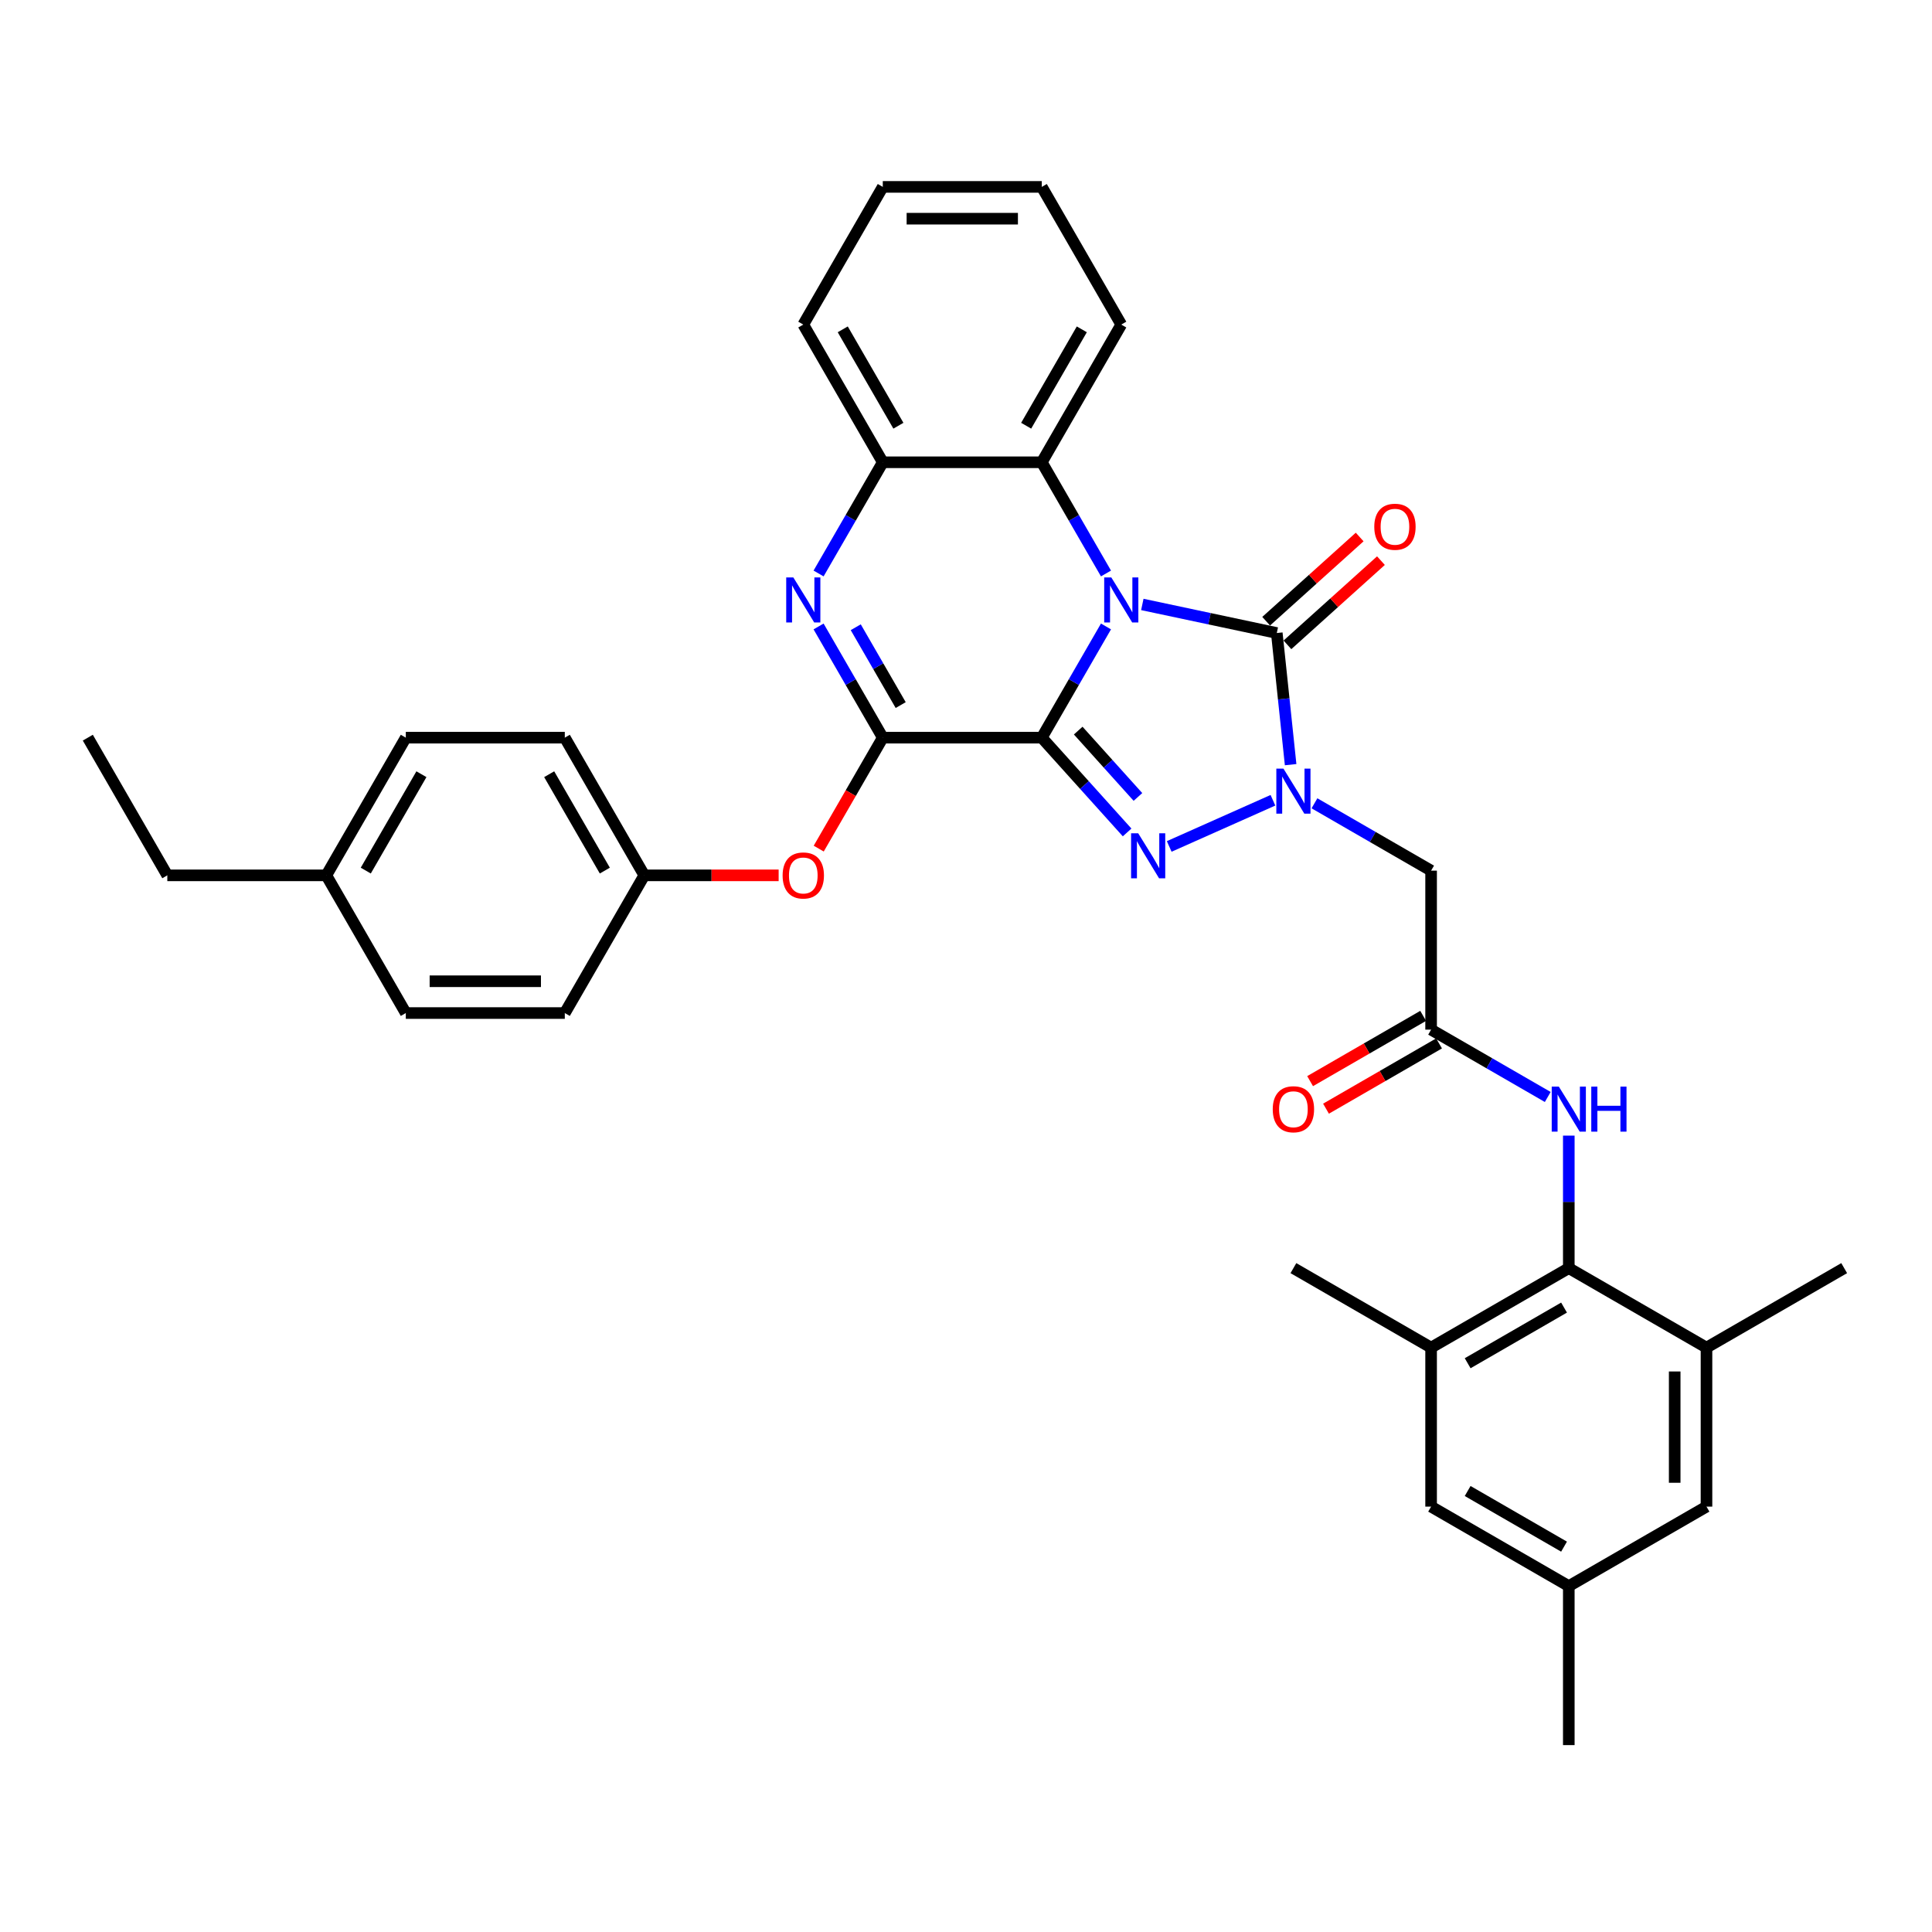 <?xml version='1.0' encoding='iso-8859-1'?>
<svg version='1.1' baseProfile='full'
              xmlns='http://www.w3.org/2000/svg'
                      xmlns:rdkit='http://www.rdkit.org/xml'
                      xmlns:xlink='http://www.w3.org/1999/xlink'
                  xml:space='preserve'
width='1000px' height='1000px' viewBox='0 0 1000 1000'>
<!-- END OF HEADER -->
<rect style='opacity:1.0;fill:#FFFFFF;stroke:none' width='1000' height='1000' x='0' y='0'> </rect>
<path class='bond-0' d='M 539.223,381.812 L 555.838,353.033' style='fill:none;fill-rule:evenodd;stroke:#000000;stroke-width:6px;stroke-linecap:butt;stroke-linejoin:miter;stroke-opacity:1' />
<path class='bond-0' d='M 555.838,353.033 L 572.454,324.253' style='fill:none;fill-rule:evenodd;stroke:#0000FF;stroke-width:6px;stroke-linecap:butt;stroke-linejoin:miter;stroke-opacity:1' />
<path class='bond-1' d='M 539.223,381.812 L 561.308,406.34' style='fill:none;fill-rule:evenodd;stroke:#000000;stroke-width:6px;stroke-linecap:butt;stroke-linejoin:miter;stroke-opacity:1' />
<path class='bond-1' d='M 561.308,406.34 L 583.393,430.868' style='fill:none;fill-rule:evenodd;stroke:#0000FF;stroke-width:6px;stroke-linecap:butt;stroke-linejoin:miter;stroke-opacity:1' />
<path class='bond-1' d='M 558.079,378.157 L 573.539,395.327' style='fill:none;fill-rule:evenodd;stroke:#000000;stroke-width:6px;stroke-linecap:butt;stroke-linejoin:miter;stroke-opacity:1' />
<path class='bond-1' d='M 573.539,395.327 L 588.998,412.497' style='fill:none;fill-rule:evenodd;stroke:#0000FF;stroke-width:6px;stroke-linecap:butt;stroke-linejoin:miter;stroke-opacity:1' />
<path class='bond-4' d='M 539.223,381.812 L 456.928,381.812' style='fill:none;fill-rule:evenodd;stroke:#000000;stroke-width:6px;stroke-linecap:butt;stroke-linejoin:miter;stroke-opacity:1' />
<path class='bond-3' d='M 591.266,312.859 L 626.066,320.256' style='fill:none;fill-rule:evenodd;stroke:#0000FF;stroke-width:6px;stroke-linecap:butt;stroke-linejoin:miter;stroke-opacity:1' />
<path class='bond-3' d='M 626.066,320.256 L 660.866,327.653' style='fill:none;fill-rule:evenodd;stroke:#000000;stroke-width:6px;stroke-linecap:butt;stroke-linejoin:miter;stroke-opacity:1' />
<path class='bond-6' d='M 572.454,296.833 L 555.838,268.053' style='fill:none;fill-rule:evenodd;stroke:#0000FF;stroke-width:6px;stroke-linecap:butt;stroke-linejoin:miter;stroke-opacity:1' />
<path class='bond-6' d='M 555.838,268.053 L 539.223,239.274' style='fill:none;fill-rule:evenodd;stroke:#000000;stroke-width:6px;stroke-linecap:butt;stroke-linejoin:miter;stroke-opacity:1' />
<path class='bond-2' d='M 605.184,438.118 L 658.871,414.215' style='fill:none;fill-rule:evenodd;stroke:#0000FF;stroke-width:6px;stroke-linecap:butt;stroke-linejoin:miter;stroke-opacity:1' />
<path class='bond-7' d='M 680.364,415.788 L 710.551,433.216' style='fill:none;fill-rule:evenodd;stroke:#0000FF;stroke-width:6px;stroke-linecap:butt;stroke-linejoin:miter;stroke-opacity:1' />
<path class='bond-7' d='M 710.551,433.216 L 740.738,450.644' style='fill:none;fill-rule:evenodd;stroke:#000000;stroke-width:6px;stroke-linecap:butt;stroke-linejoin:miter;stroke-opacity:1' />
<path class='bond-35' d='M 668.027,395.787 L 664.447,361.72' style='fill:none;fill-rule:evenodd;stroke:#0000FF;stroke-width:6px;stroke-linecap:butt;stroke-linejoin:miter;stroke-opacity:1' />
<path class='bond-35' d='M 664.447,361.72 L 660.866,327.653' style='fill:none;fill-rule:evenodd;stroke:#000000;stroke-width:6px;stroke-linecap:butt;stroke-linejoin:miter;stroke-opacity:1' />
<path class='bond-15' d='M 666.373,333.769 L 690.573,311.978' style='fill:none;fill-rule:evenodd;stroke:#000000;stroke-width:6px;stroke-linecap:butt;stroke-linejoin:miter;stroke-opacity:1' />
<path class='bond-15' d='M 690.573,311.978 L 714.774,290.188' style='fill:none;fill-rule:evenodd;stroke:#FF0000;stroke-width:6px;stroke-linecap:butt;stroke-linejoin:miter;stroke-opacity:1' />
<path class='bond-15' d='M 655.36,321.537 L 679.56,299.747' style='fill:none;fill-rule:evenodd;stroke:#000000;stroke-width:6px;stroke-linecap:butt;stroke-linejoin:miter;stroke-opacity:1' />
<path class='bond-15' d='M 679.56,299.747 L 703.761,277.957' style='fill:none;fill-rule:evenodd;stroke:#FF0000;stroke-width:6px;stroke-linecap:butt;stroke-linejoin:miter;stroke-opacity:1' />
<path class='bond-5' d='M 456.928,381.812 L 440.312,353.033' style='fill:none;fill-rule:evenodd;stroke:#000000;stroke-width:6px;stroke-linecap:butt;stroke-linejoin:miter;stroke-opacity:1' />
<path class='bond-5' d='M 440.312,353.033 L 423.696,324.253' style='fill:none;fill-rule:evenodd;stroke:#0000FF;stroke-width:6px;stroke-linecap:butt;stroke-linejoin:miter;stroke-opacity:1' />
<path class='bond-5' d='M 466.197,364.949 L 454.566,344.803' style='fill:none;fill-rule:evenodd;stroke:#000000;stroke-width:6px;stroke-linecap:butt;stroke-linejoin:miter;stroke-opacity:1' />
<path class='bond-5' d='M 454.566,344.803 L 442.935,324.658' style='fill:none;fill-rule:evenodd;stroke:#0000FF;stroke-width:6px;stroke-linecap:butt;stroke-linejoin:miter;stroke-opacity:1' />
<path class='bond-14' d='M 456.928,381.812 L 440.35,410.526' style='fill:none;fill-rule:evenodd;stroke:#000000;stroke-width:6px;stroke-linecap:butt;stroke-linejoin:miter;stroke-opacity:1' />
<path class='bond-14' d='M 440.35,410.526 L 423.772,439.24' style='fill:none;fill-rule:evenodd;stroke:#FF0000;stroke-width:6px;stroke-linecap:butt;stroke-linejoin:miter;stroke-opacity:1' />
<path class='bond-8' d='M 423.696,296.833 L 440.312,268.053' style='fill:none;fill-rule:evenodd;stroke:#0000FF;stroke-width:6px;stroke-linecap:butt;stroke-linejoin:miter;stroke-opacity:1' />
<path class='bond-8' d='M 440.312,268.053 L 456.928,239.274' style='fill:none;fill-rule:evenodd;stroke:#000000;stroke-width:6px;stroke-linecap:butt;stroke-linejoin:miter;stroke-opacity:1' />
<path class='bond-26' d='M 539.223,239.274 L 580.37,168.004' style='fill:none;fill-rule:evenodd;stroke:#000000;stroke-width:6px;stroke-linecap:butt;stroke-linejoin:miter;stroke-opacity:1' />
<path class='bond-26' d='M 531.141,220.354 L 559.944,170.465' style='fill:none;fill-rule:evenodd;stroke:#000000;stroke-width:6px;stroke-linecap:butt;stroke-linejoin:miter;stroke-opacity:1' />
<path class='bond-36' d='M 539.223,239.274 L 456.928,239.274' style='fill:none;fill-rule:evenodd;stroke:#000000;stroke-width:6px;stroke-linecap:butt;stroke-linejoin:miter;stroke-opacity:1' />
<path class='bond-10' d='M 740.738,450.644 L 740.738,532.939' style='fill:none;fill-rule:evenodd;stroke:#000000;stroke-width:6px;stroke-linecap:butt;stroke-linejoin:miter;stroke-opacity:1' />
<path class='bond-27' d='M 456.928,239.274 L 415.781,168.004' style='fill:none;fill-rule:evenodd;stroke:#000000;stroke-width:6px;stroke-linecap:butt;stroke-linejoin:miter;stroke-opacity:1' />
<path class='bond-27' d='M 465.01,220.354 L 436.207,170.465' style='fill:none;fill-rule:evenodd;stroke:#000000;stroke-width:6px;stroke-linecap:butt;stroke-linejoin:miter;stroke-opacity:1' />
<path class='bond-9' d='M 812.007,656.381 L 812.007,622.089' style='fill:none;fill-rule:evenodd;stroke:#000000;stroke-width:6px;stroke-linecap:butt;stroke-linejoin:miter;stroke-opacity:1' />
<path class='bond-9' d='M 812.007,622.089 L 812.007,587.796' style='fill:none;fill-rule:evenodd;stroke:#0000FF;stroke-width:6px;stroke-linecap:butt;stroke-linejoin:miter;stroke-opacity:1' />
<path class='bond-12' d='M 812.007,656.381 L 740.738,697.528' style='fill:none;fill-rule:evenodd;stroke:#000000;stroke-width:6px;stroke-linecap:butt;stroke-linejoin:miter;stroke-opacity:1' />
<path class='bond-12' d='M 809.546,676.807 L 759.657,705.61' style='fill:none;fill-rule:evenodd;stroke:#000000;stroke-width:6px;stroke-linecap:butt;stroke-linejoin:miter;stroke-opacity:1' />
<path class='bond-13' d='M 812.007,656.381 L 883.276,697.528' style='fill:none;fill-rule:evenodd;stroke:#000000;stroke-width:6px;stroke-linecap:butt;stroke-linejoin:miter;stroke-opacity:1' />
<path class='bond-11' d='M 740.738,532.939 L 770.924,550.367' style='fill:none;fill-rule:evenodd;stroke:#000000;stroke-width:6px;stroke-linecap:butt;stroke-linejoin:miter;stroke-opacity:1' />
<path class='bond-11' d='M 770.924,550.367 L 801.111,567.795' style='fill:none;fill-rule:evenodd;stroke:#0000FF;stroke-width:6px;stroke-linecap:butt;stroke-linejoin:miter;stroke-opacity:1' />
<path class='bond-18' d='M 736.623,525.812 L 707.366,542.703' style='fill:none;fill-rule:evenodd;stroke:#000000;stroke-width:6px;stroke-linecap:butt;stroke-linejoin:miter;stroke-opacity:1' />
<path class='bond-18' d='M 707.366,542.703 L 678.109,559.595' style='fill:none;fill-rule:evenodd;stroke:#FF0000;stroke-width:6px;stroke-linecap:butt;stroke-linejoin:miter;stroke-opacity:1' />
<path class='bond-18' d='M 744.852,540.066 L 715.596,556.957' style='fill:none;fill-rule:evenodd;stroke:#000000;stroke-width:6px;stroke-linecap:butt;stroke-linejoin:miter;stroke-opacity:1' />
<path class='bond-18' d='M 715.596,556.957 L 686.339,573.849' style='fill:none;fill-rule:evenodd;stroke:#FF0000;stroke-width:6px;stroke-linecap:butt;stroke-linejoin:miter;stroke-opacity:1' />
<path class='bond-17' d='M 740.738,697.528 L 740.738,779.823' style='fill:none;fill-rule:evenodd;stroke:#000000;stroke-width:6px;stroke-linecap:butt;stroke-linejoin:miter;stroke-opacity:1' />
<path class='bond-29' d='M 740.738,697.528 L 669.468,656.381' style='fill:none;fill-rule:evenodd;stroke:#000000;stroke-width:6px;stroke-linecap:butt;stroke-linejoin:miter;stroke-opacity:1' />
<path class='bond-16' d='M 883.276,697.528 L 883.276,779.823' style='fill:none;fill-rule:evenodd;stroke:#000000;stroke-width:6px;stroke-linecap:butt;stroke-linejoin:miter;stroke-opacity:1' />
<path class='bond-16' d='M 866.817,709.872 L 866.817,767.479' style='fill:none;fill-rule:evenodd;stroke:#000000;stroke-width:6px;stroke-linecap:butt;stroke-linejoin:miter;stroke-opacity:1' />
<path class='bond-28' d='M 883.276,697.528 L 954.545,656.381' style='fill:none;fill-rule:evenodd;stroke:#000000;stroke-width:6px;stroke-linecap:butt;stroke-linejoin:miter;stroke-opacity:1' />
<path class='bond-20' d='M 403.025,453.082 L 368.255,453.082' style='fill:none;fill-rule:evenodd;stroke:#FF0000;stroke-width:6px;stroke-linecap:butt;stroke-linejoin:miter;stroke-opacity:1' />
<path class='bond-20' d='M 368.255,453.082 L 333.486,453.082' style='fill:none;fill-rule:evenodd;stroke:#000000;stroke-width:6px;stroke-linecap:butt;stroke-linejoin:miter;stroke-opacity:1' />
<path class='bond-19' d='M 883.276,779.823 L 812.007,820.97' style='fill:none;fill-rule:evenodd;stroke:#000000;stroke-width:6px;stroke-linecap:butt;stroke-linejoin:miter;stroke-opacity:1' />
<path class='bond-39' d='M 740.738,779.823 L 812.007,820.97' style='fill:none;fill-rule:evenodd;stroke:#000000;stroke-width:6px;stroke-linecap:butt;stroke-linejoin:miter;stroke-opacity:1' />
<path class='bond-39' d='M 759.657,771.741 L 809.546,800.544' style='fill:none;fill-rule:evenodd;stroke:#000000;stroke-width:6px;stroke-linecap:butt;stroke-linejoin:miter;stroke-opacity:1' />
<path class='bond-30' d='M 812.007,820.97 L 812.007,903.265' style='fill:none;fill-rule:evenodd;stroke:#000000;stroke-width:6px;stroke-linecap:butt;stroke-linejoin:miter;stroke-opacity:1' />
<path class='bond-22' d='M 333.486,453.082 L 292.339,524.351' style='fill:none;fill-rule:evenodd;stroke:#000000;stroke-width:6px;stroke-linecap:butt;stroke-linejoin:miter;stroke-opacity:1' />
<path class='bond-23' d='M 333.486,453.082 L 292.339,381.812' style='fill:none;fill-rule:evenodd;stroke:#000000;stroke-width:6px;stroke-linecap:butt;stroke-linejoin:miter;stroke-opacity:1' />
<path class='bond-23' d='M 313.06,450.621 L 284.257,400.732' style='fill:none;fill-rule:evenodd;stroke:#000000;stroke-width:6px;stroke-linecap:butt;stroke-linejoin:miter;stroke-opacity:1' />
<path class='bond-21' d='M 168.897,453.082 L 210.044,381.812' style='fill:none;fill-rule:evenodd;stroke:#000000;stroke-width:6px;stroke-linecap:butt;stroke-linejoin:miter;stroke-opacity:1' />
<path class='bond-21' d='M 189.323,450.621 L 218.126,400.732' style='fill:none;fill-rule:evenodd;stroke:#000000;stroke-width:6px;stroke-linecap:butt;stroke-linejoin:miter;stroke-opacity:1' />
<path class='bond-31' d='M 168.897,453.082 L 86.602,453.082' style='fill:none;fill-rule:evenodd;stroke:#000000;stroke-width:6px;stroke-linecap:butt;stroke-linejoin:miter;stroke-opacity:1' />
<path class='bond-37' d='M 168.897,453.082 L 210.044,524.351' style='fill:none;fill-rule:evenodd;stroke:#000000;stroke-width:6px;stroke-linecap:butt;stroke-linejoin:miter;stroke-opacity:1' />
<path class='bond-25' d='M 292.339,524.351 L 210.044,524.351' style='fill:none;fill-rule:evenodd;stroke:#000000;stroke-width:6px;stroke-linecap:butt;stroke-linejoin:miter;stroke-opacity:1' />
<path class='bond-25' d='M 279.994,507.892 L 222.388,507.892' style='fill:none;fill-rule:evenodd;stroke:#000000;stroke-width:6px;stroke-linecap:butt;stroke-linejoin:miter;stroke-opacity:1' />
<path class='bond-24' d='M 292.339,381.812 L 210.044,381.812' style='fill:none;fill-rule:evenodd;stroke:#000000;stroke-width:6px;stroke-linecap:butt;stroke-linejoin:miter;stroke-opacity:1' />
<path class='bond-32' d='M 580.37,168.004 L 539.223,96.735' style='fill:none;fill-rule:evenodd;stroke:#000000;stroke-width:6px;stroke-linecap:butt;stroke-linejoin:miter;stroke-opacity:1' />
<path class='bond-33' d='M 415.781,168.004 L 456.928,96.735' style='fill:none;fill-rule:evenodd;stroke:#000000;stroke-width:6px;stroke-linecap:butt;stroke-linejoin:miter;stroke-opacity:1' />
<path class='bond-34' d='M 86.602,453.082 L 45.455,381.812' style='fill:none;fill-rule:evenodd;stroke:#000000;stroke-width:6px;stroke-linecap:butt;stroke-linejoin:miter;stroke-opacity:1' />
<path class='bond-38' d='M 539.223,96.735 L 456.928,96.735' style='fill:none;fill-rule:evenodd;stroke:#000000;stroke-width:6px;stroke-linecap:butt;stroke-linejoin:miter;stroke-opacity:1' />
<path class='bond-38' d='M 526.878,113.194 L 469.272,113.194' style='fill:none;fill-rule:evenodd;stroke:#000000;stroke-width:6px;stroke-linecap:butt;stroke-linejoin:miter;stroke-opacity:1' />
<path  class='atom-1' d='M 575.218 298.89
L 582.855 311.234
Q 583.612 312.452, 584.83 314.658
Q 586.048 316.863, 586.114 316.995
L 586.114 298.89
L 589.208 298.89
L 589.208 322.196
L 586.015 322.196
L 577.819 308.7
Q 576.864 307.12, 575.844 305.309
Q 574.856 303.499, 574.56 302.939
L 574.56 322.196
L 571.531 322.196
L 571.531 298.89
L 575.218 298.89
' fill='#0000FF'/>
<path  class='atom-2' d='M 589.137 431.316
L 596.774 443.66
Q 597.531 444.878, 598.749 447.084
Q 599.967 449.289, 600.033 449.421
L 600.033 431.316
L 603.127 431.316
L 603.127 454.622
L 599.934 454.622
L 591.737 441.126
Q 590.783 439.546, 589.762 437.735
Q 588.775 435.925, 588.478 435.365
L 588.478 454.622
L 585.45 454.622
L 585.45 431.316
L 589.137 431.316
' fill='#0000FF'/>
<path  class='atom-3' d='M 664.317 397.844
L 671.954 410.188
Q 672.711 411.406, 673.929 413.612
Q 675.147 415.817, 675.213 415.949
L 675.213 397.844
L 678.307 397.844
L 678.307 421.15
L 675.114 421.15
L 666.917 407.653
Q 665.963 406.073, 664.942 404.263
Q 663.955 402.452, 663.658 401.893
L 663.658 421.15
L 660.63 421.15
L 660.63 397.844
L 664.317 397.844
' fill='#0000FF'/>
<path  class='atom-6' d='M 410.629 298.89
L 418.266 311.234
Q 419.023 312.452, 420.241 314.658
Q 421.459 316.863, 421.525 316.995
L 421.525 298.89
L 424.619 298.89
L 424.619 322.196
L 421.426 322.196
L 413.229 308.7
Q 412.275 307.12, 411.254 305.309
Q 410.267 303.499, 409.971 302.939
L 409.971 322.196
L 406.942 322.196
L 406.942 298.89
L 410.629 298.89
' fill='#0000FF'/>
<path  class='atom-12' d='M 806.855 562.433
L 814.492 574.777
Q 815.249 575.995, 816.467 578.201
Q 817.685 580.406, 817.751 580.538
L 817.751 562.433
L 820.845 562.433
L 820.845 585.739
L 817.652 585.739
L 809.456 572.243
Q 808.501 570.663, 807.481 568.852
Q 806.493 567.042, 806.197 566.482
L 806.197 585.739
L 803.168 585.739
L 803.168 562.433
L 806.855 562.433
' fill='#0000FF'/>
<path  class='atom-12' d='M 823.643 562.433
L 826.803 562.433
L 826.803 572.342
L 838.72 572.342
L 838.72 562.433
L 841.88 562.433
L 841.88 585.739
L 838.72 585.739
L 838.72 574.975
L 826.803 574.975
L 826.803 585.739
L 823.643 585.739
L 823.643 562.433
' fill='#0000FF'/>
<path  class='atom-15' d='M 405.082 453.147
Q 405.082 447.551, 407.847 444.424
Q 410.612 441.297, 415.781 441.297
Q 420.949 441.297, 423.714 444.424
Q 426.479 447.551, 426.479 453.147
Q 426.479 458.809, 423.681 462.035
Q 420.883 465.228, 415.781 465.228
Q 410.645 465.228, 407.847 462.035
Q 405.082 458.842, 405.082 453.147
M 415.781 462.595
Q 419.336 462.595, 421.245 460.225
Q 423.187 457.822, 423.187 453.147
Q 423.187 448.572, 421.245 446.268
Q 419.336 443.93, 415.781 443.93
Q 412.225 443.93, 410.283 446.235
Q 408.374 448.539, 408.374 453.147
Q 408.374 457.855, 410.283 460.225
Q 412.225 462.595, 415.781 462.595
' fill='#FF0000'/>
<path  class='atom-16' d='M 711.325 272.653
Q 711.325 267.057, 714.09 263.93
Q 716.855 260.803, 722.023 260.803
Q 727.191 260.803, 729.956 263.93
Q 732.721 267.057, 732.721 272.653
Q 732.721 278.315, 729.923 281.541
Q 727.125 284.734, 722.023 284.734
Q 716.888 284.734, 714.09 281.541
Q 711.325 278.348, 711.325 272.653
M 722.023 282.1
Q 725.578 282.1, 727.487 279.73
Q 729.43 277.327, 729.43 272.653
Q 729.43 268.077, 727.487 265.773
Q 725.578 263.436, 722.023 263.436
Q 718.468 263.436, 716.526 265.74
Q 714.617 268.044, 714.617 272.653
Q 714.617 277.36, 716.526 279.73
Q 718.468 282.1, 722.023 282.1
' fill='#FF0000'/>
<path  class='atom-19' d='M 658.77 574.152
Q 658.77 568.556, 661.535 565.429
Q 664.3 562.302, 669.468 562.302
Q 674.636 562.302, 677.402 565.429
Q 680.167 568.556, 680.167 574.152
Q 680.167 579.814, 677.369 583.04
Q 674.571 586.233, 669.468 586.233
Q 664.333 586.233, 661.535 583.04
Q 658.77 579.847, 658.77 574.152
M 669.468 583.599
Q 673.023 583.599, 674.933 581.229
Q 676.875 578.826, 676.875 574.152
Q 676.875 569.576, 674.933 567.272
Q 673.023 564.935, 669.468 564.935
Q 665.913 564.935, 663.971 567.239
Q 662.062 569.544, 662.062 574.152
Q 662.062 578.859, 663.971 581.229
Q 665.913 583.599, 669.468 583.599
' fill='#FF0000'/>
</svg>
